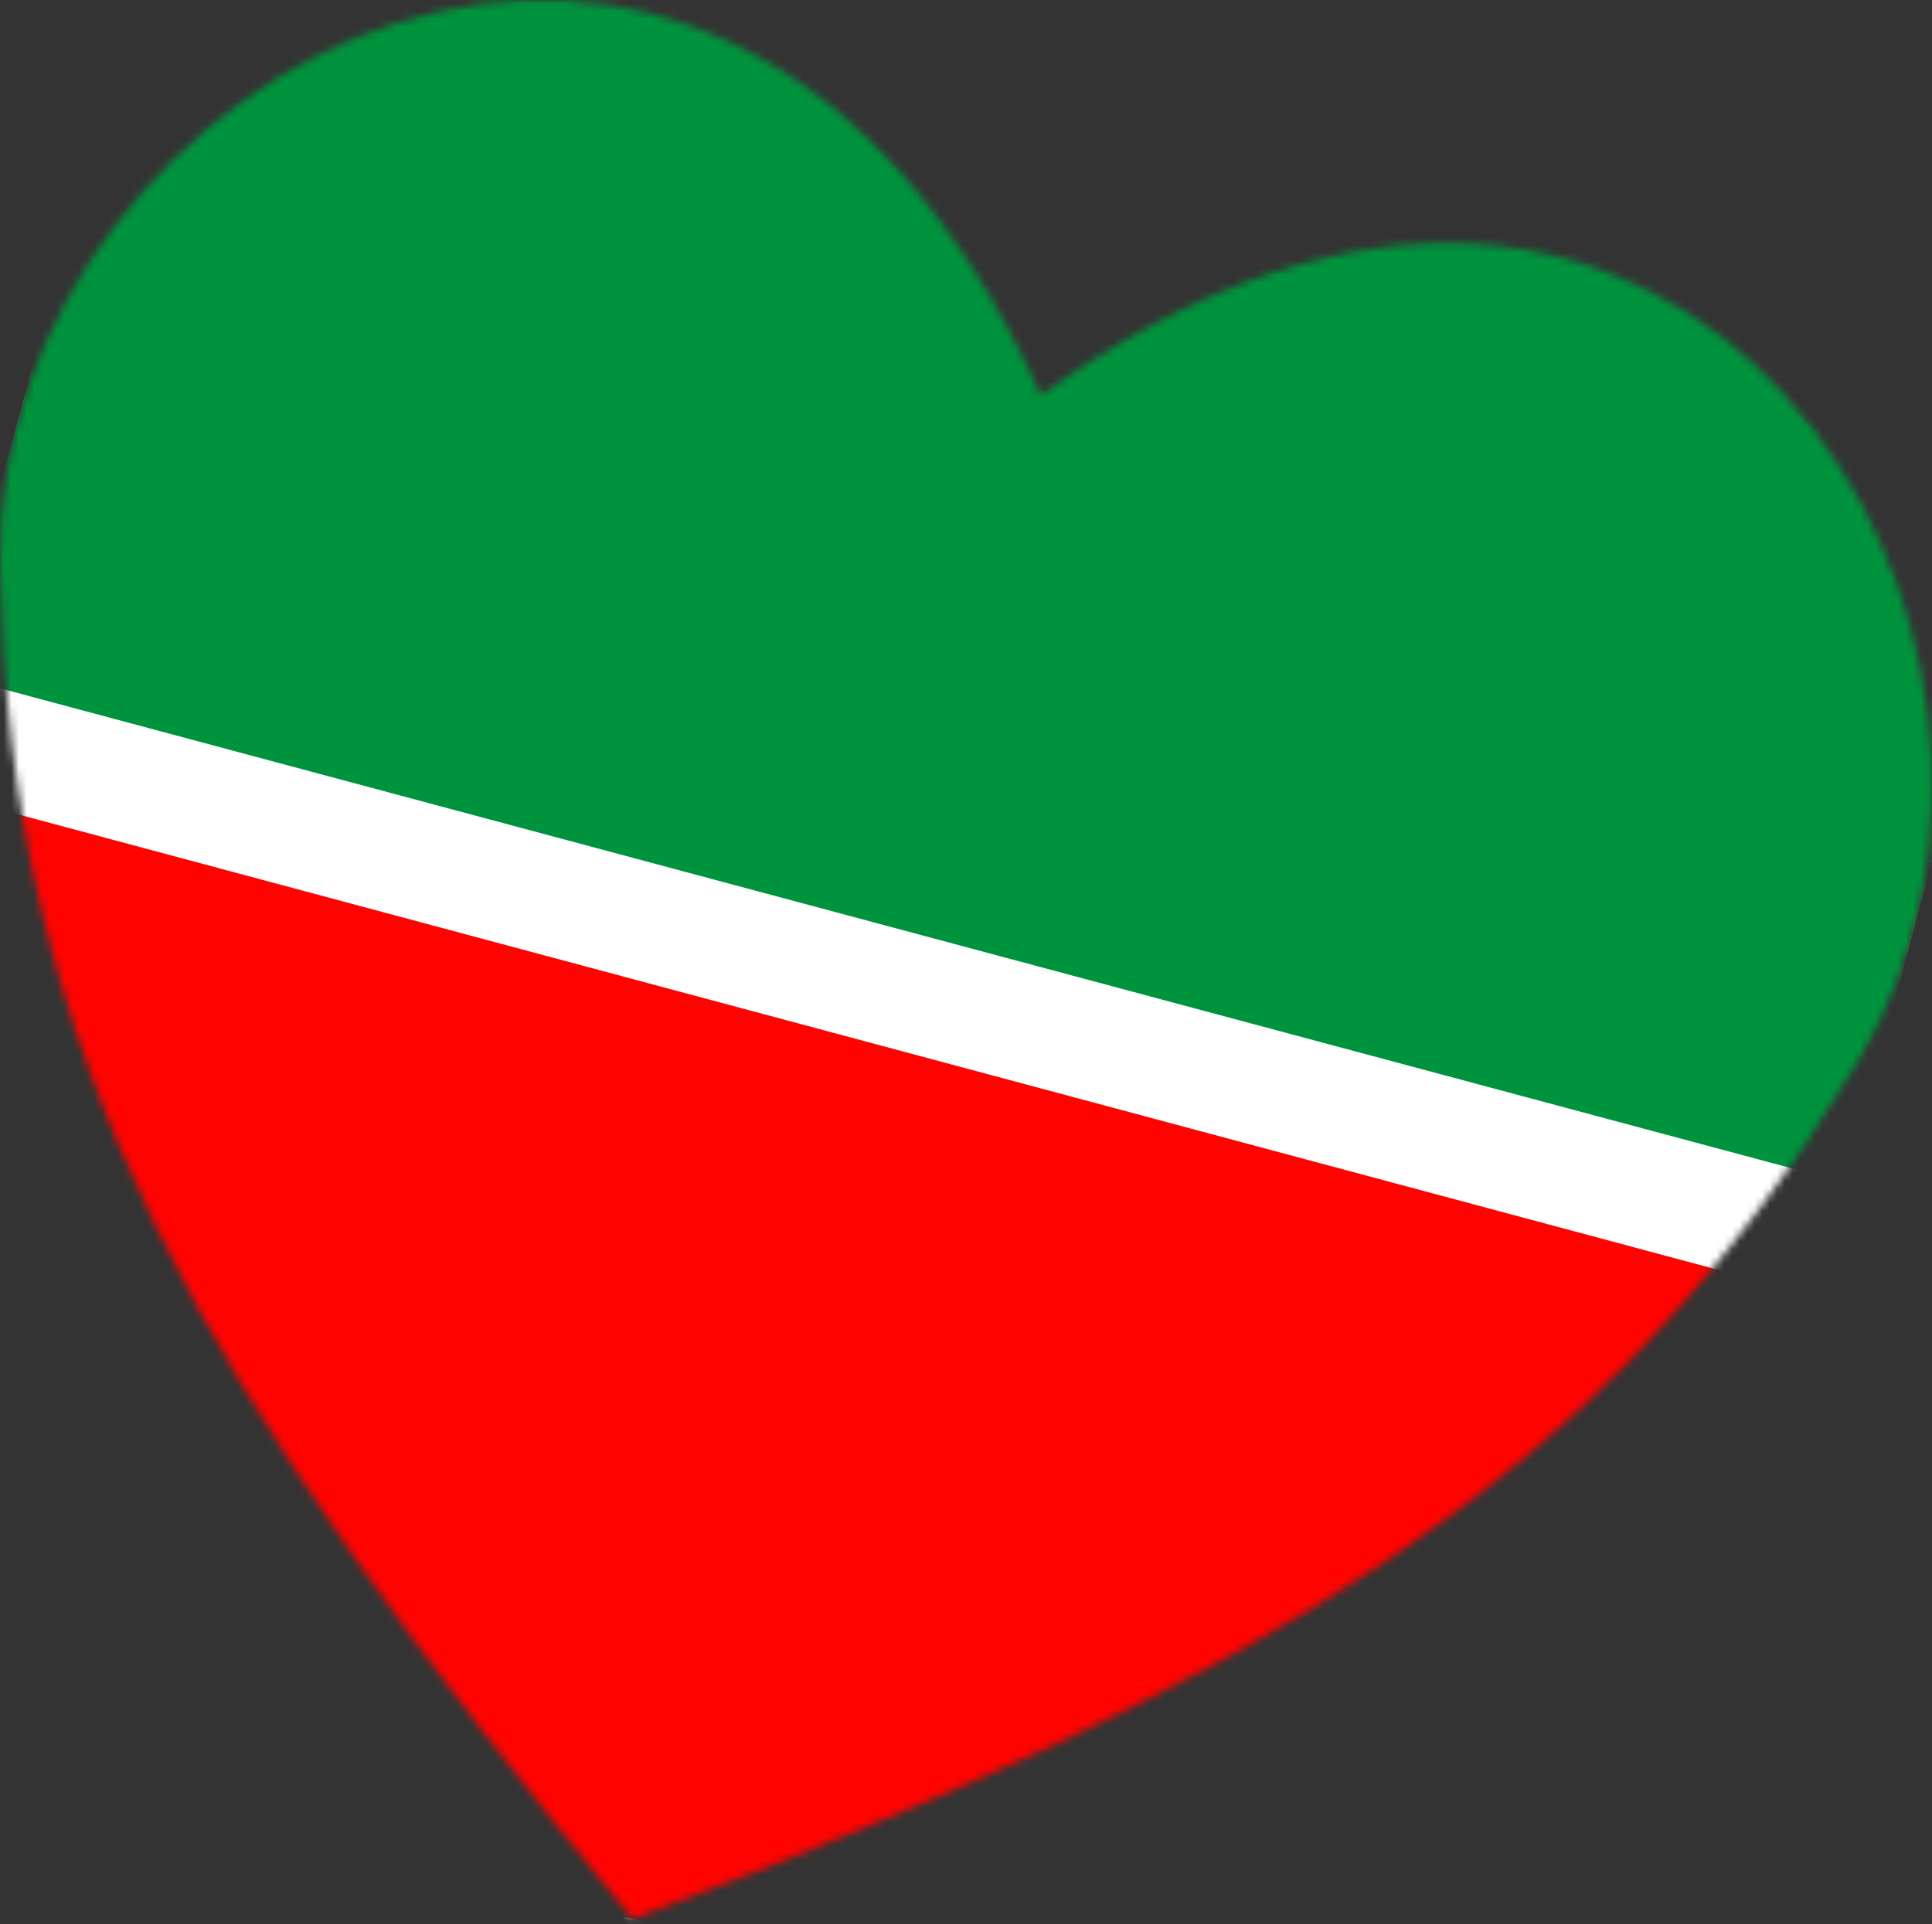 <?xml version="1.0" encoding="UTF-8"?> <svg xmlns="http://www.w3.org/2000/svg" width="256" height="255" viewBox="0 0 256 255" fill="none"><rect x="0" y="0" width="256" height="255" fill="#333333" stroke="none"/> <mask id="mask0_106_812" style="mask-type:alpha" maskUnits="userSpaceOnUse" x="0" y="0" width="256" height="255"> <path d="M137.91 52.377C94.886 -43.435 -1.005 9.334 0.01 74.615C1.024 139.897 26.28 184.31 83.806 254.296C168.618 222.449 212.697 196.614 246.217 140.586C279.736 84.558 223.077 -9.086 137.91 52.377Z" fill="#D9D9D9"></path> </mask> <g mask="url(#mask0_106_812)"> <rect x="21.504" y="-15.528" width="260.029" height="248.386" transform="rotate(15 21.504 -15.528)" fill="white"></rect> <rect x="23.512" y="-23.025" width="260.029" height="116.431" transform="rotate(15 23.512 -23.025)" fill="#00933D"></rect> <rect x="-10.639" y="104.434" width="260.029" height="120.312" transform="rotate(15 -10.639 104.434)" fill="#FF0301"></rect> </g> </svg> 